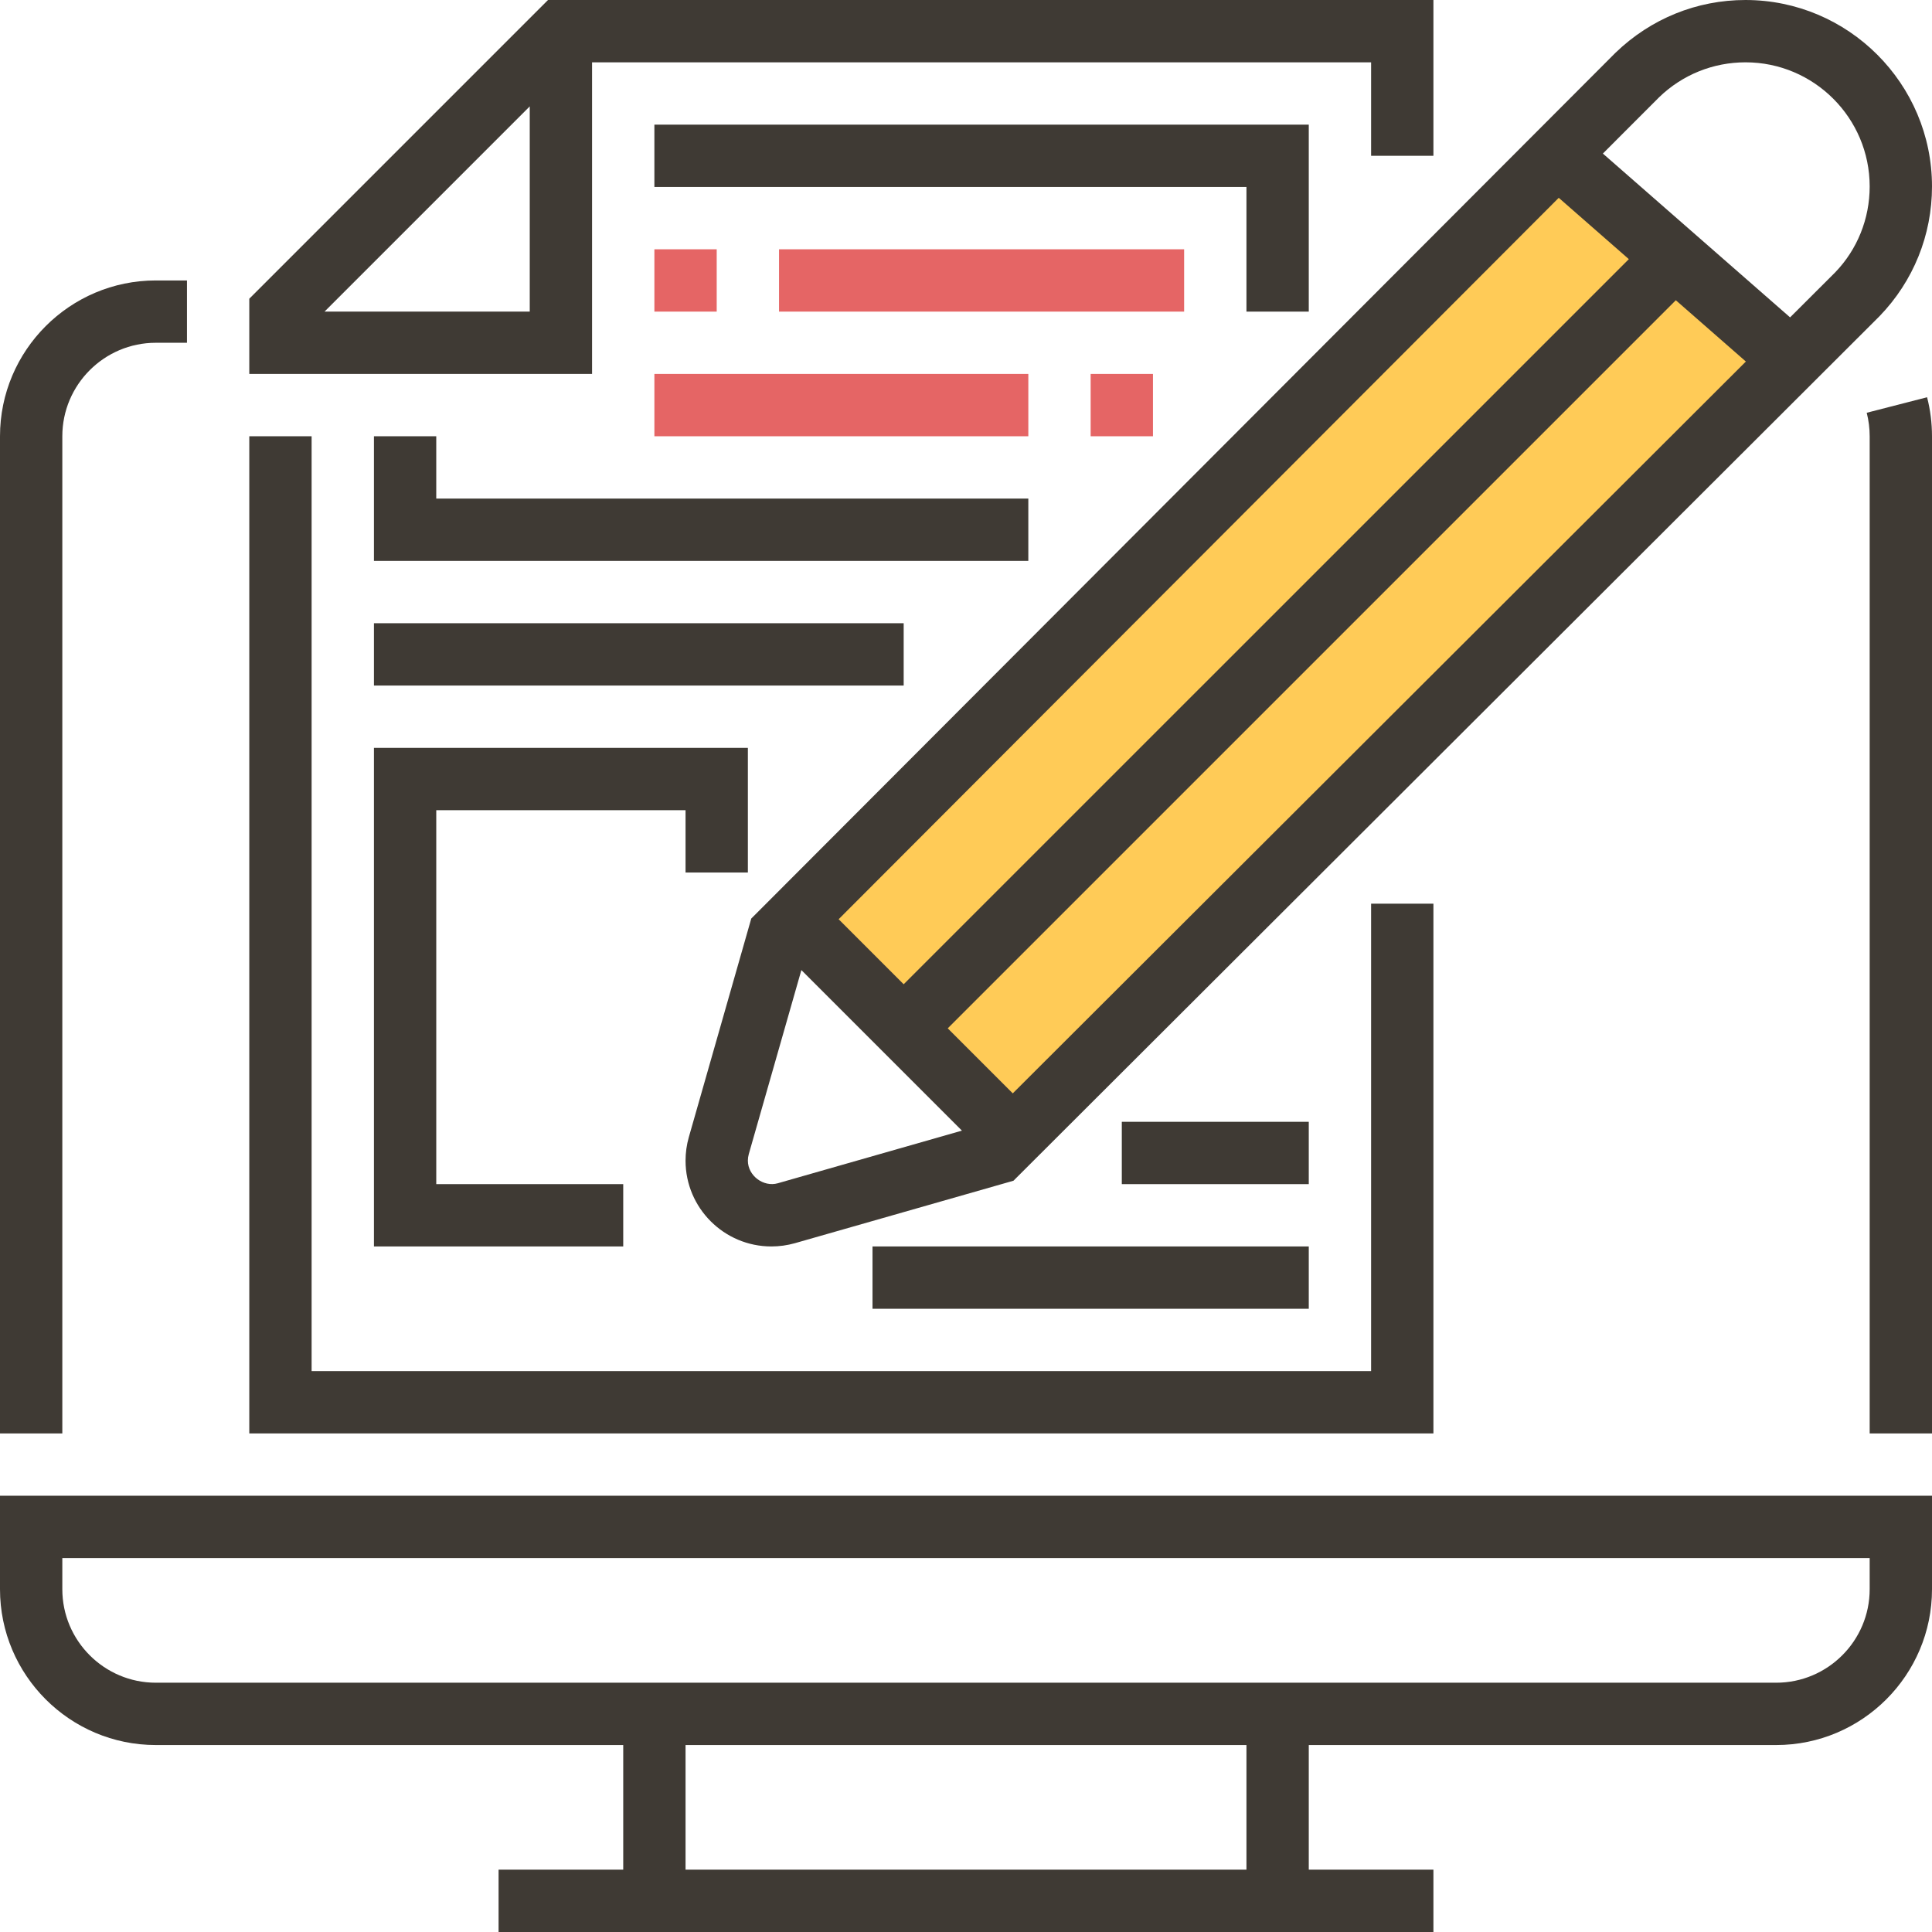 <svg enable-background="new 0 0 496 496" viewBox="0 0 496 496" xmlns="http://www.w3.org/2000/svg"><path d="m204 236 56 56 199.616-199.256-59.048-53.68z" fill="#ffcb57"/><g fill="#3f3a34"><path d="m0 408c0 22.056 17.944 40 40 40h120v32h-32v16h240v-16h-32v-32h120c22.056 0 40-17.944 40-40v-24h-496zm320 72h-144v-32h144zm-304-80h464v8c0 13.232-10.768 24-24 24h-416c-13.232 0-24-10.768-24-24z"/><path d="m479.24 105.968c.504 1.96.76 3.984.76 6.032v256h16v-256c0-3.392-.424-6.768-1.264-10.016z"/><path d="m16 112c0-13.232 10.768-24 24-24h8v-16h-8c-22.056 0-40 17.944-40 40v256h16z"/><path d="m192.872 235.816-16.032 56.128c-.56 1.968-.84 4-.84 6.032 0 12.144 9.888 22.024 22.032 22.024 2.056 0 4.096-.288 6.056-.84l56.096-16.032 222.36-221.968c8.68-8.992 13.456-20.8 13.456-33.288 0-26.392-21.488-47.872-47.888-47.872-12.472 0-24.28 4.776-33.36 13.536l-220.416 220.816zm6.816 67.96c-3.656 1.048-7.688-1.912-7.688-5.808 0-.56.08-1.128.232-1.664l13.504-47.256 41.216 41.216zm43.624-39.776 186.92-186.92 17.984 15.736-188.208 187.88zm-11.312-11.312-16.696-16.696 184.872-185.208 17.992 15.744zm193.968-227.744c5.976-5.768 13.848-8.944 22.16-8.944 17.568 0 31.872 14.296 31.872 31.872 0 8.312-3.184 16.176-8.856 22.056l-11.576 11.552-48.064-42.056z"/><path d="m152 16h200v24h16v-40h-227.312l-76.688 76.688v19.312h88zm-16 64h-52.688l52.688-52.688z"/><path d="m368 232h-16v120h-272v-240h-16v256h304z"/><path d="m336 80v-48h-168v16h152v32z"/><path d="m96 112v32h168v-16h-152v-16z"/><path d="m224 320h112v16h-112z"/><path d="m288 288h48v16h-48z"/><path d="m176 208v16h16v-32h-96v128h64v-16h-48v-96z"/><path d="m96 160h136v16h-136z"/></g><path d="m200 64h104v16h-104z" fill="#e56565"/><path d="m168 96h96v16h-96z" fill="#e56565"/><path d="m280 96h16v16h-16z" fill="#e56565"/><path d="m168 64h16v16h-16z" fill="#e56565"/></svg>
